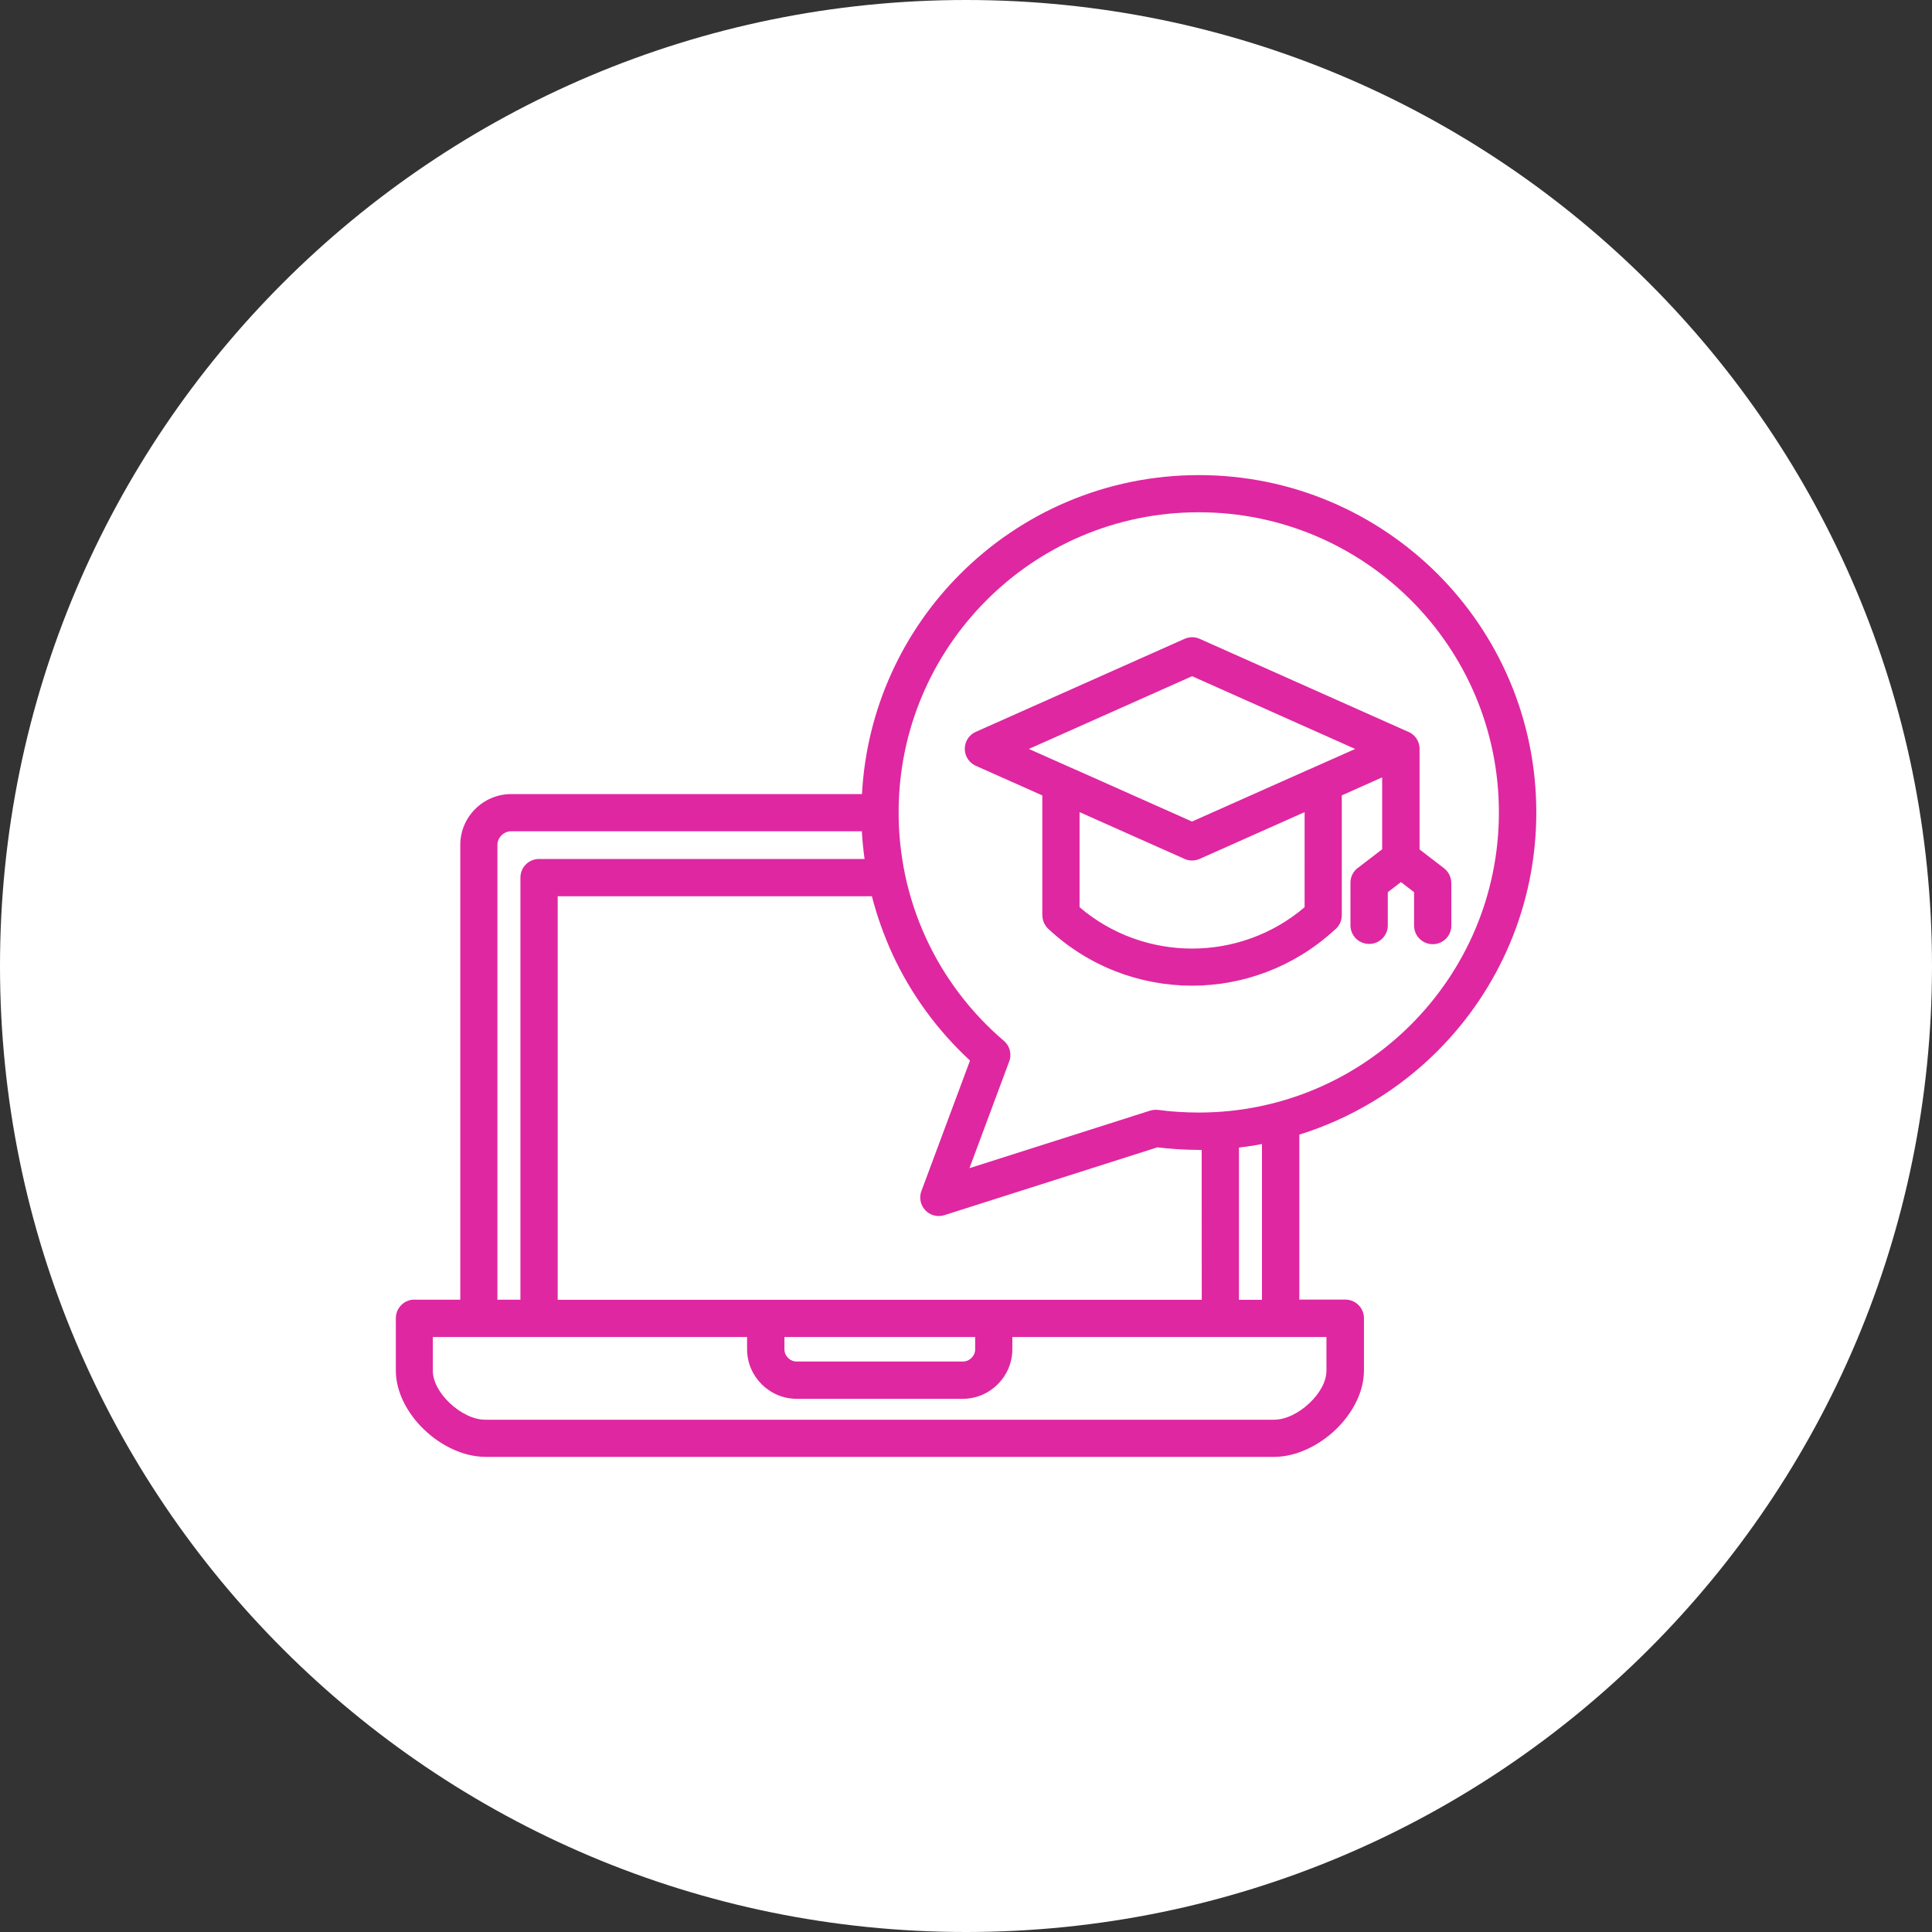 <?xml version="1.0" encoding="UTF-8"?>
<svg width="100pt" height="100pt" version="1.1" viewBox="0 0 100 100" xmlns="http://www.w3.org/2000/svg">
 <rect x="0" y="0" width="100" height="100" fill="#333333" stroke="none"/>
 <path d="m100 50c0 27.613-22.387 50-50 50s-50-22.387-50-50 22.387-50 50-50 50 22.387 50 50" fill="#fff"/>
 <path d="m21.445 67.273h2.379v-23.539c0-0.727 0.297-1.387 0.773-1.859 0.477-0.477 1.137-0.773 1.859-0.773h18.16c0.238-4.441 2.137-8.449 5.09-11.398 3.16-3.16 7.527-5.113 12.348-5.113 4.824 0 9.188 1.957 12.352 5.113 3.16 3.16 5.113 7.523 5.113 12.348s-1.957 9.188-5.113 12.348c-1.977 1.977-4.422 3.477-7.152 4.328v8.539h2.379c0.535 0 0.965 0.43 0.965 0.965v2.707c0 1.121-0.605 2.234-1.473 3.066-0.875 0.832-2.051 1.402-3.164 1.402h-40.836c-1.117 0-2.289-0.566-3.164-1.402-0.867-0.828-1.473-1.945-1.473-3.066v-2.707c0-0.531 0.43-0.965 0.965-0.965zm50.387-19.367v-1.727l0.68-0.523 0.68 0.523v1.727c0 0.531 0.43 0.965 0.965 0.965s0.965-0.43 0.965-0.965v-2.203h-0.004c0-0.289-0.129-0.574-0.379-0.766l-1.262-0.969v-5.207c0-0.422-0.27-0.781-0.648-0.91l-10.734-4.785c-0.258-0.117-0.543-0.105-0.781 0l-10.809 4.816c-0.484 0.215-0.699 0.785-0.484 1.27 0.102 0.223 0.277 0.391 0.484 0.484l3.445 1.535v6.203h0.004c0 0.254 0.102 0.512 0.301 0.699 2.098 1.965 4.773 2.945 7.445 2.945 2.641 0 5.281-0.961 7.367-2.875 0.234-0.176 0.383-0.457 0.383-0.77v-6.203l2.09-0.934v3.723l-1.211 0.93c-0.262 0.172-0.43 0.469-0.43 0.801v2.203c0 0.531 0.43 0.965 0.965 0.965 0.535 0.004 0.969-0.43 0.969-0.961zm-10.129-12.906-8.449 3.766 2.398 1.066c0.051 0.016 0.102 0.039 0.145 0.062l5.902 2.629 5.902-2.629c0.047-0.023 0.098-0.047 0.145-0.062l2.398-1.066zm5.824 7.035-5.434 2.422c-0.242 0.105-0.523 0.117-0.781 0l-5.434-2.422v4.922c1.672 1.426 3.746 2.141 5.824 2.141s4.152-0.715 5.824-2.141zm-22.914 0.992h-18.16c-0.191 0-0.367 0.082-0.496 0.211-0.129 0.129-0.211 0.305-0.211 0.496v23.539h1.191v-21.848c0-0.535 0.43-0.965 0.965-0.965h16.848c-0.066-0.469-0.113-0.949-0.141-1.434zm2.215 2.164c0.008 0.023 0.012 0.051 0.016 0.078 0.242 1.148 0.609 2.25 1.086 3.285 0.945 2.055 2.332 3.871 4.031 5.32 0.328 0.281 0.422 0.734 0.258 1.113l-2.039 5.477 9.348-2.977c0.141-0.043 0.281-0.055 0.418-0.035v-0.004c0.336 0.043 0.684 0.082 1.047 0.102 0.332 0.023 0.684 0.035 1.055 0.035 4.289 0 8.176-1.738 10.984-4.551 2.812-2.812 4.551-6.695 4.551-10.984 0-4.289-1.738-8.176-4.551-10.984-2.812-2.812-6.695-4.551-10.984-4.551s-8.176 1.738-10.984 4.551c-2.812 2.812-4.551 6.695-4.551 10.984 0 1.078 0.109 2.125 0.316 3.141zm-1.699 1.199h-16.262v20.887h33.336l-0.004-7.758h-0.148c-0.383 0-0.773-0.016-1.184-0.043-0.316-0.023-0.633-0.051-0.961-0.09l-10.992 3.5c-0.203 0.07-0.434 0.078-0.656-0.004-0.496-0.184-0.75-0.738-0.566-1.234l2.516-6.754c-1.68-1.551-3.055-3.426-4.023-5.527-0.434-0.953-0.789-1.945-1.055-2.973zm19 13.008v7.879h1.191v-8.062c-0.395 0.078-0.793 0.137-1.191 0.184zm-11.73 9.805v0.633c0 0.707-0.289 1.344-0.754 1.812-0.465 0.465-1.105 0.754-1.812 0.754h-8.598c-0.707 0-1.344-0.289-1.812-0.754-0.465-0.465-0.754-1.105-0.754-1.812v-0.633h-16.266v1.742c0 0.566 0.355 1.184 0.871 1.672 0.543 0.516 1.227 0.867 1.84 0.867h40.832c0.613 0 1.301-0.352 1.84-0.867 0.516-0.488 0.871-1.105 0.871-1.672v-1.742zm-11.797 0v0.633c0 0.176 0.07 0.332 0.188 0.449 0.117 0.117 0.273 0.188 0.449 0.188h8.598c0.176 0 0.332-0.07 0.449-0.188 0.117-0.117 0.188-0.273 0.188-0.449v-0.633z" fill="#df27a1" fill-rule="evenodd"/>
</svg>
